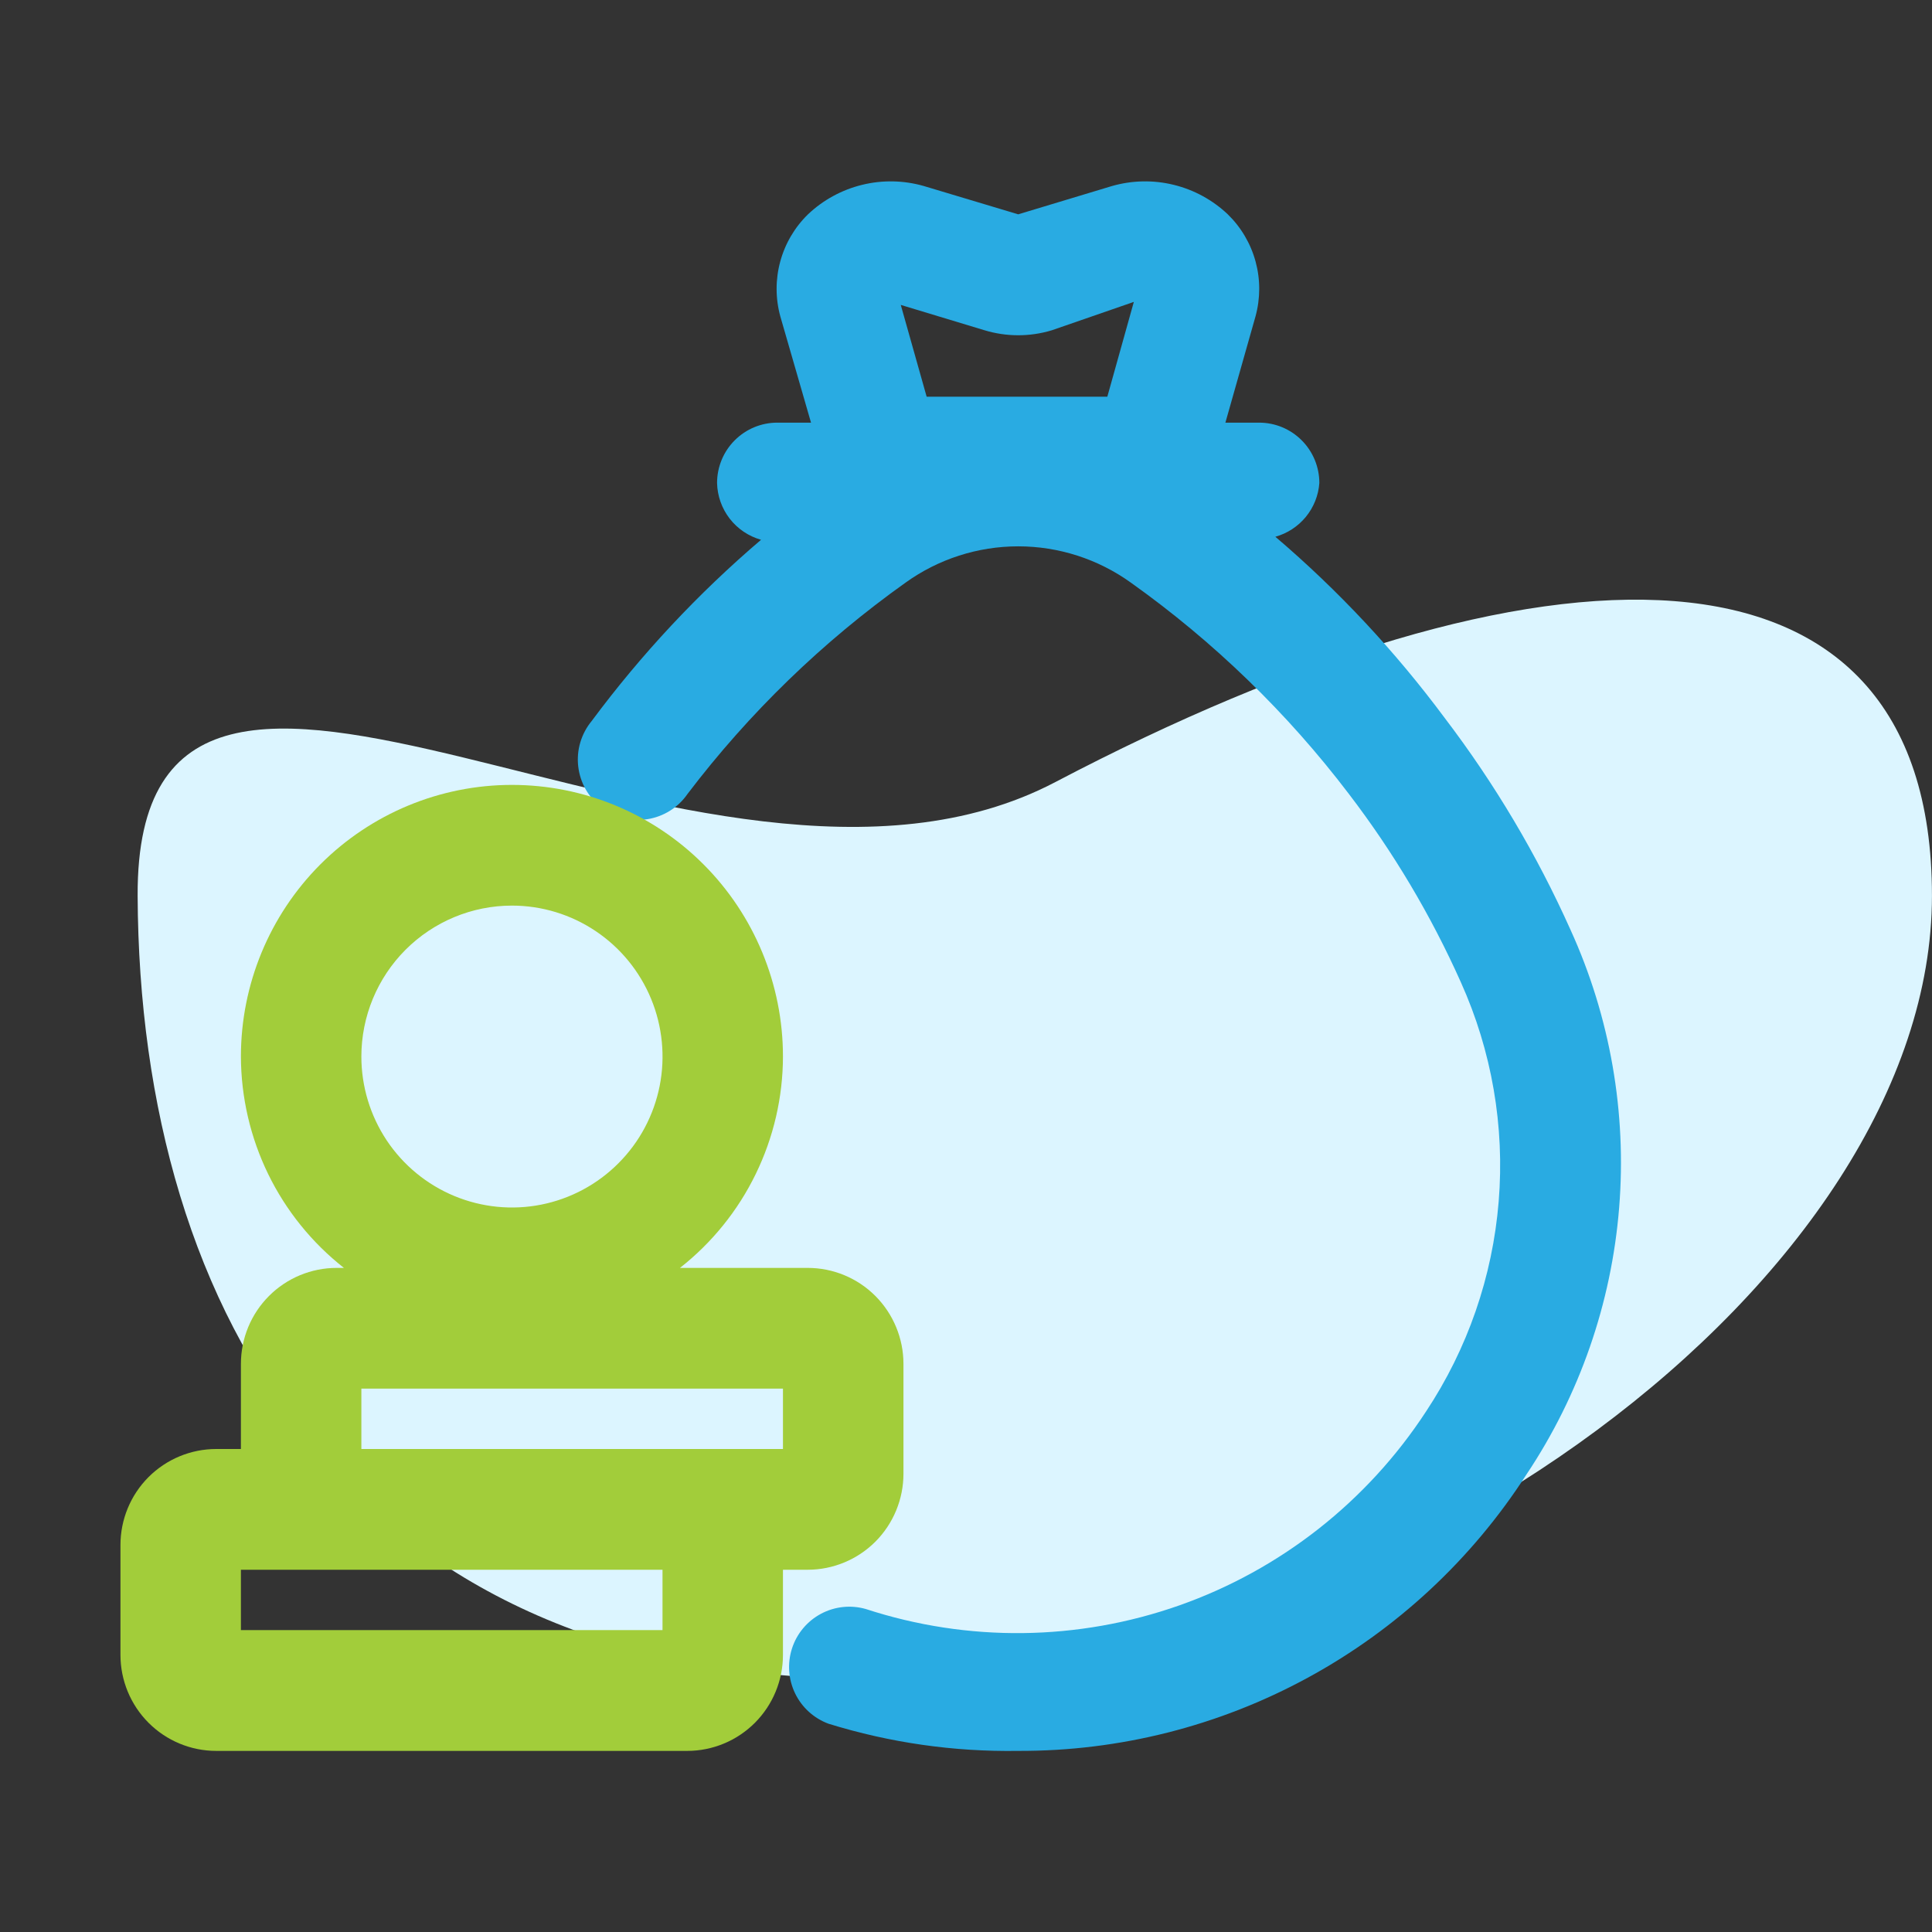 <svg width="46" height="46" viewBox="0 0 46 46" fill="none" xmlns="http://www.w3.org/2000/svg">
<rect x="0" y="0" width="46" height="46" fill="#333333" stroke="none"/>
<path d="M45.999 21.327C45.999 30.4 33.129 39.977 20.759 39.977C8.389 39.977 3.32 31.339 3.277 21.327C3.237 11.763 16.74 23.024 25.129 18.62C36.602 12.597 45.999 12.254 45.999 21.327Z" fill="#DCF5FF"/>
<path d="M37.393 22.138C36.591 20.346 35.585 18.653 34.396 17.092C33.219 15.507 31.868 14.06 30.366 12.78C30.651 12.7 30.904 12.535 31.092 12.306C31.279 12.077 31.392 11.796 31.413 11.5C31.413 11.119 31.262 10.753 30.993 10.484C30.724 10.214 30.36 10.063 29.979 10.063H29.176L29.893 7.533C30.01 7.106 30.011 6.655 29.895 6.228C29.779 5.8 29.55 5.412 29.233 5.103C28.872 4.761 28.429 4.519 27.946 4.401C27.463 4.282 26.958 4.292 26.48 4.428L24.243 5.103L21.992 4.428C21.514 4.292 21.009 4.282 20.526 4.401C20.043 4.519 19.599 4.761 19.238 5.103C18.921 5.412 18.693 5.8 18.577 6.228C18.461 6.655 18.462 7.106 18.579 7.533L19.31 10.063H18.507C18.127 10.063 17.762 10.214 17.493 10.484C17.224 10.753 17.073 11.119 17.073 11.5C17.08 11.808 17.186 12.106 17.374 12.349C17.562 12.592 17.824 12.768 18.12 12.852C16.619 14.132 15.267 15.579 14.09 17.164C13.966 17.313 13.874 17.486 13.818 17.672C13.762 17.858 13.745 18.053 13.767 18.246C13.789 18.439 13.849 18.625 13.945 18.794C14.041 18.963 14.169 19.111 14.323 19.228C14.477 19.346 14.654 19.431 14.842 19.478C15.029 19.526 15.225 19.534 15.416 19.504C15.607 19.474 15.79 19.405 15.954 19.302C16.119 19.198 16.26 19.063 16.37 18.903C17.837 16.973 19.587 15.277 21.561 13.872C22.343 13.31 23.281 13.008 24.243 13.008C25.205 13.008 26.143 13.31 26.925 13.872C28.899 15.277 30.649 16.973 32.116 18.903C33.176 20.289 34.071 21.794 34.783 23.388C35.519 25.023 35.829 26.819 35.683 28.606C35.538 30.394 34.942 32.115 33.952 33.609C32.552 35.752 30.488 37.374 28.078 38.224C25.667 39.073 23.044 39.104 20.615 38.31C20.258 38.208 19.876 38.248 19.548 38.423C19.221 38.597 18.973 38.892 18.858 39.246C18.743 39.6 18.769 39.984 18.931 40.319C19.093 40.654 19.378 40.912 19.726 41.041C21.188 41.494 22.713 41.712 24.243 41.688C26.649 41.697 29.02 41.098 31.135 39.947C33.25 38.797 35.042 37.131 36.346 35.104C37.609 33.212 38.368 31.027 38.551 28.757C38.734 26.488 38.336 24.209 37.393 22.138ZM23.44 7.863C23.964 8.022 24.522 8.022 25.046 7.863L26.996 7.188L26.365 9.445H22.063L21.447 7.26L23.44 7.863Z" fill="#29ABE2"/>
<path d="M19.23 30.188H16.19C16.952 29.589 17.569 28.826 17.993 27.954C18.418 27.083 18.64 26.126 18.642 25.156C18.642 23.441 17.963 21.795 16.752 20.582C15.542 19.369 13.901 18.688 12.189 18.688C10.478 18.688 8.837 19.369 7.626 20.582C6.416 21.795 5.736 23.441 5.736 25.156C5.739 26.126 5.961 27.083 6.385 27.954C6.81 28.826 7.427 29.589 8.188 30.188H8.016C7.412 30.188 6.832 30.428 6.404 30.857C5.976 31.286 5.736 31.867 5.736 32.473V34.5H5.148C4.544 34.5 3.964 34.741 3.536 35.169C3.108 35.598 2.868 36.179 2.868 36.786V39.402C2.868 40.008 3.108 40.589 3.536 41.018C3.964 41.447 4.544 41.688 5.148 41.688H16.362C16.967 41.688 17.547 41.447 17.975 41.018C18.402 40.589 18.642 40.008 18.642 39.402V37.375H19.23C19.835 37.375 20.415 37.134 20.843 36.706C21.27 36.277 21.511 35.696 21.511 35.089V32.473C21.511 31.867 21.27 31.286 20.843 30.857C20.415 30.428 19.835 30.188 19.23 30.188V30.188ZM12.189 21.562C12.898 21.562 13.592 21.773 14.181 22.168C14.771 22.563 15.23 23.124 15.502 23.781C15.773 24.438 15.844 25.16 15.706 25.857C15.567 26.555 15.226 27.195 14.724 27.697C14.223 28.2 13.584 28.542 12.889 28.681C12.193 28.82 11.473 28.748 10.817 28.476C10.162 28.204 9.602 27.744 9.208 27.153C8.815 26.562 8.604 25.867 8.604 25.156C8.604 24.203 8.982 23.289 9.654 22.615C10.327 21.941 11.239 21.562 12.189 21.562V21.562ZM15.774 38.812H5.736V37.375H15.774V38.812ZM18.642 34.5H8.604V33.062H18.642V34.5Z" fill="#A2CD3A"/>
</svg>
